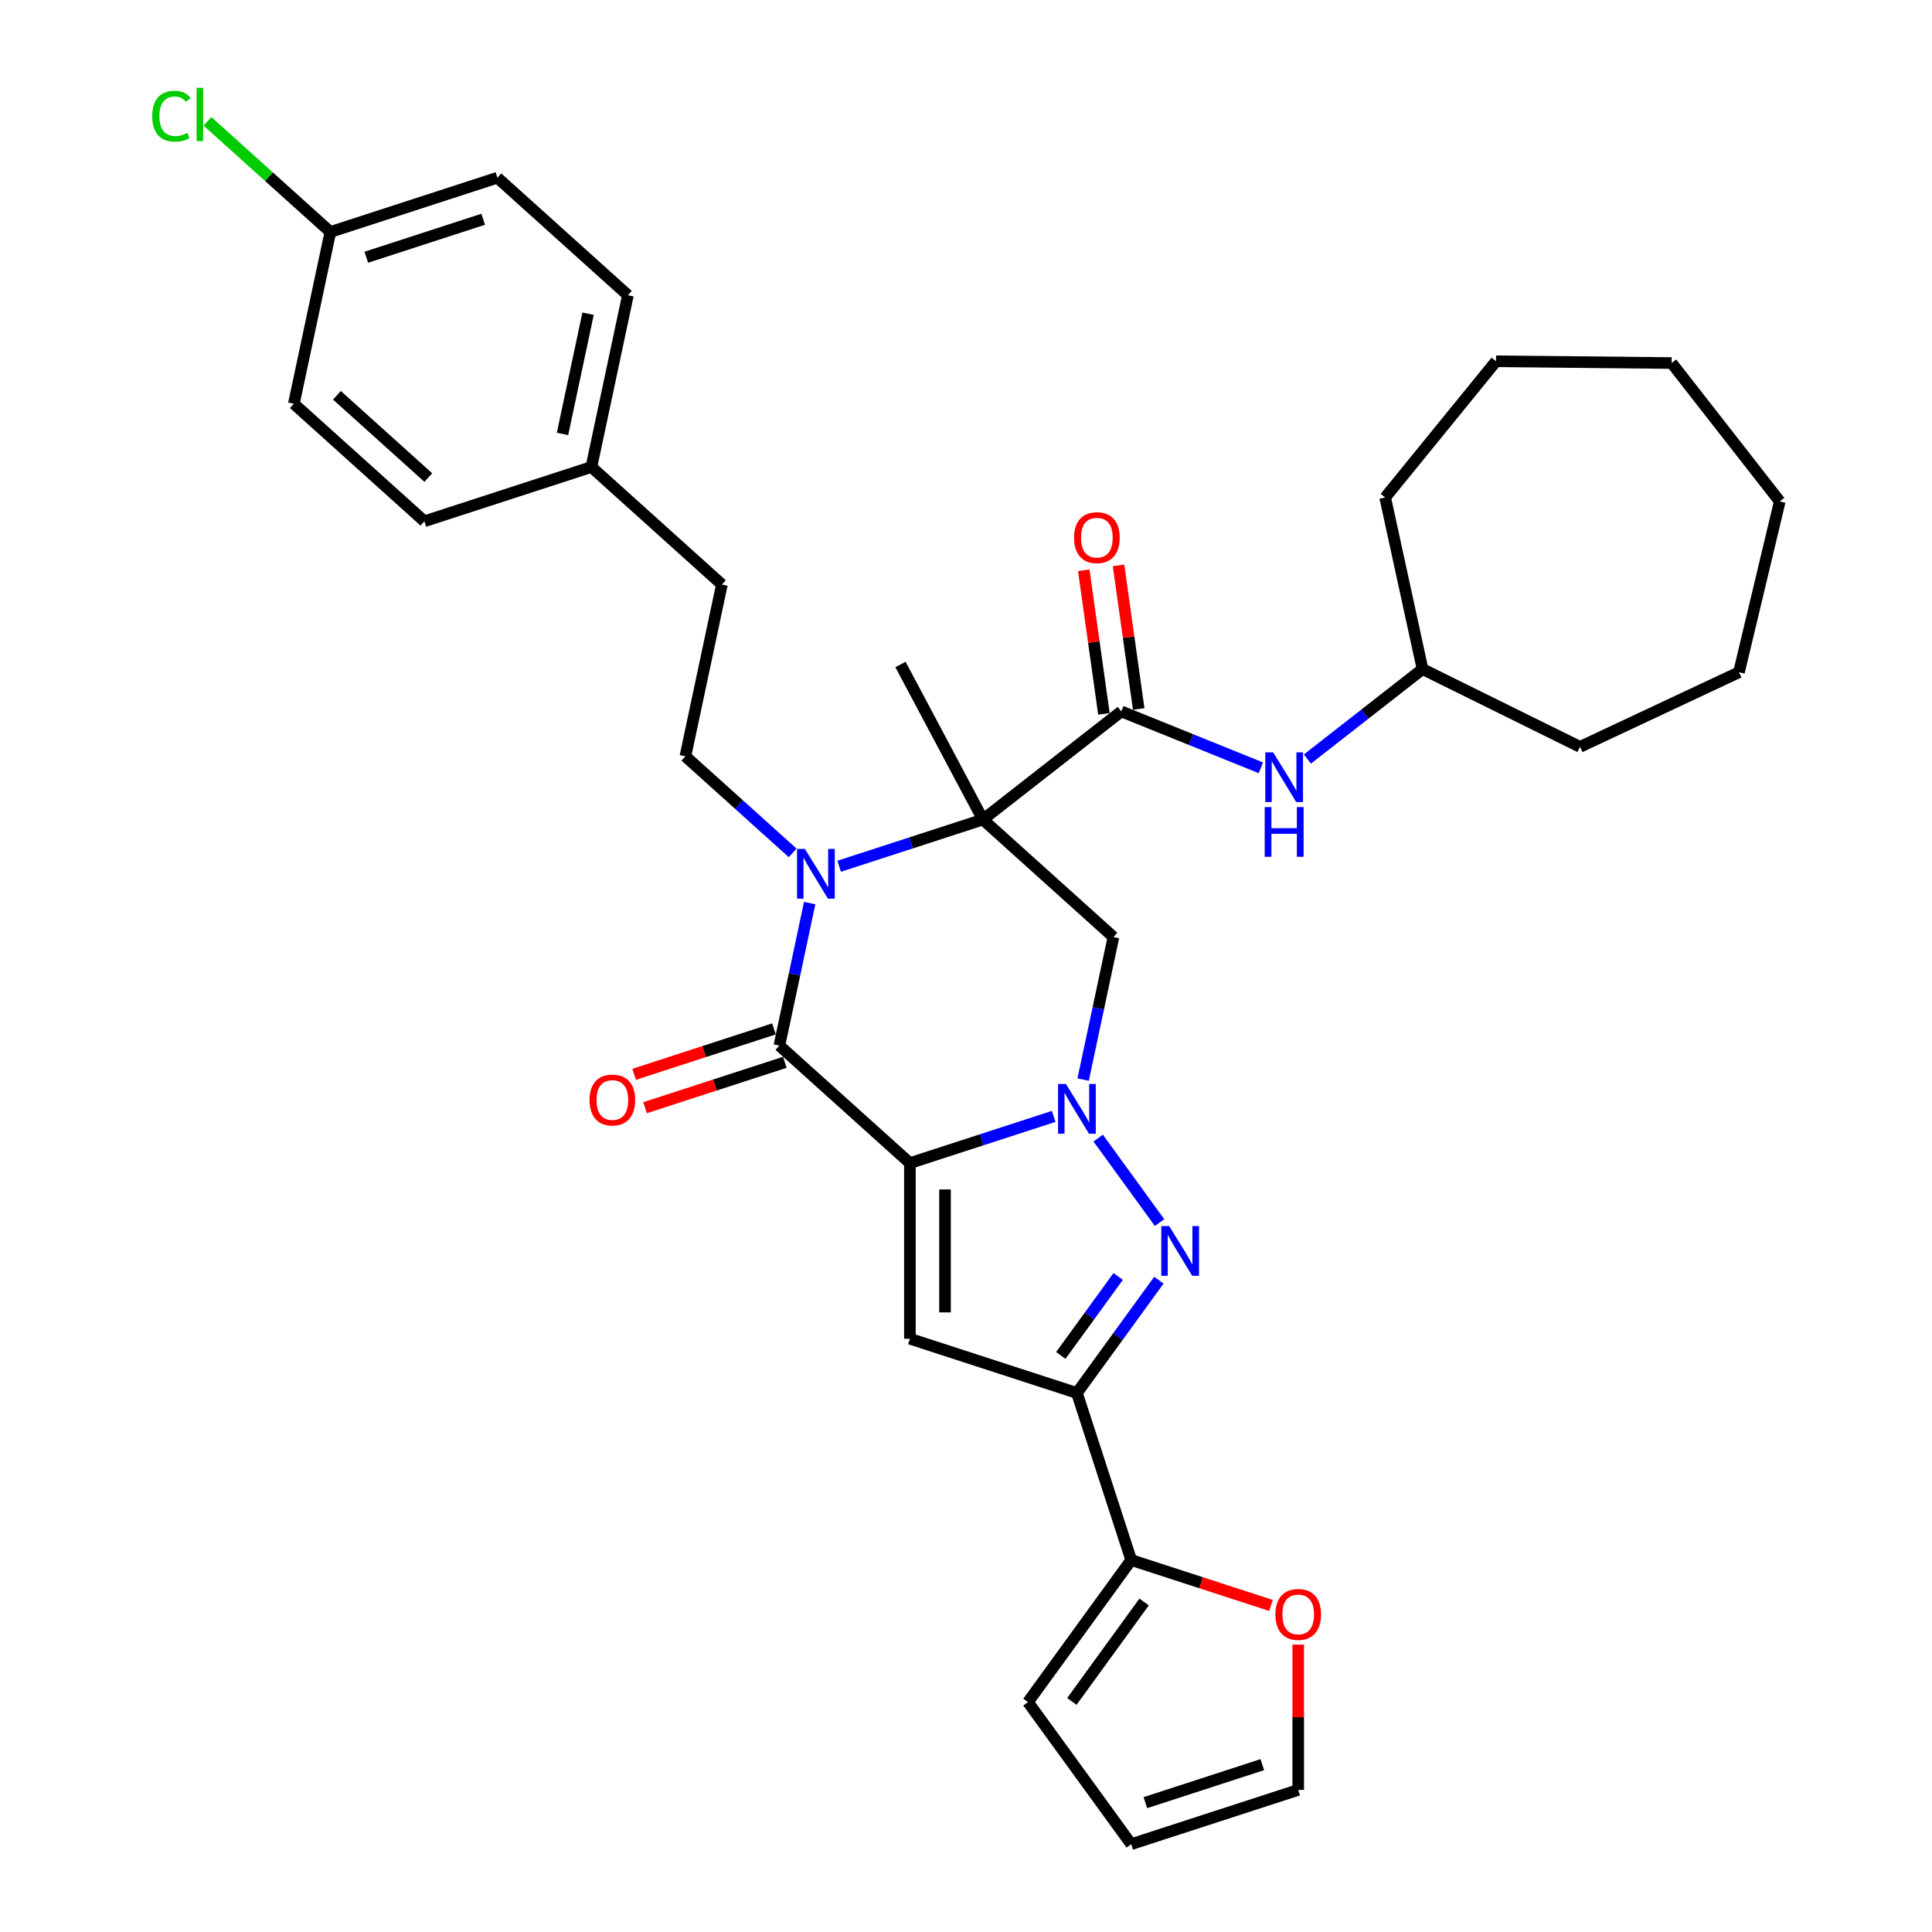 <?xml version='1.0' encoding='iso-8859-1'?>
<svg version='1.1' baseProfile='full'
              xmlns='http://www.w3.org/2000/svg'
                      xmlns:rdkit='http://www.rdkit.org/xml'
                      xmlns:xlink='http://www.w3.org/1999/xlink'
                  xml:space='preserve'
width='1000px' height='1000px' viewBox='0 0 1000 1000'>
<!-- END OF HEADER -->
<rect style='opacity:1.0;fill:#FFFFFF;stroke:none' width='1000' height='1000' x='0' y='0'> </rect>
<path class='bond-0' d='M 470.962,602.024 L 508.17,589.935' style='fill:none;fill-rule:evenodd;stroke:#000000;stroke-width:6px;stroke-linecap:butt;stroke-linejoin:miter;stroke-opacity:1' />
<path class='bond-0' d='M 508.17,589.935 L 545.378,577.845' style='fill:none;fill-rule:evenodd;stroke:#0000FF;stroke-width:6px;stroke-linecap:butt;stroke-linejoin:miter;stroke-opacity:1' />
<path class='bond-3' d='M 470.962,602.024 L 403.41,541.2' style='fill:none;fill-rule:evenodd;stroke:#000000;stroke-width:6px;stroke-linecap:butt;stroke-linejoin:miter;stroke-opacity:1' />
<path class='bond-5' d='M 470.962,602.024 L 470.962,692.925' style='fill:none;fill-rule:evenodd;stroke:#000000;stroke-width:6px;stroke-linecap:butt;stroke-linejoin:miter;stroke-opacity:1' />
<path class='bond-5' d='M 489.142,615.659 L 489.142,679.29' style='fill:none;fill-rule:evenodd;stroke:#000000;stroke-width:6px;stroke-linecap:butt;stroke-linejoin:miter;stroke-opacity:1' />
<path class='bond-4' d='M 568.416,589.079 L 600.18,632.798' style='fill:none;fill-rule:evenodd;stroke:#0000FF;stroke-width:6px;stroke-linecap:butt;stroke-linejoin:miter;stroke-opacity:1' />
<path class='bond-7' d='M 560.632,558.791 L 568.472,521.906' style='fill:none;fill-rule:evenodd;stroke:#0000FF;stroke-width:6px;stroke-linecap:butt;stroke-linejoin:miter;stroke-opacity:1' />
<path class='bond-7' d='M 568.472,521.906 L 576.312,485.021' style='fill:none;fill-rule:evenodd;stroke:#000000;stroke-width:6px;stroke-linecap:butt;stroke-linejoin:miter;stroke-opacity:1' />
<path class='bond-1' d='M 508.76,424.196 L 471.552,436.286' style='fill:none;fill-rule:evenodd;stroke:#000000;stroke-width:6px;stroke-linecap:butt;stroke-linejoin:miter;stroke-opacity:1' />
<path class='bond-1' d='M 471.552,436.286 L 434.344,448.376' style='fill:none;fill-rule:evenodd;stroke:#0000FF;stroke-width:6px;stroke-linecap:butt;stroke-linejoin:miter;stroke-opacity:1' />
<path class='bond-8' d='M 508.76,424.196 L 580.391,368.233' style='fill:none;fill-rule:evenodd;stroke:#000000;stroke-width:6px;stroke-linecap:butt;stroke-linejoin:miter;stroke-opacity:1' />
<path class='bond-18' d='M 508.76,424.196 L 466.085,343.936' style='fill:none;fill-rule:evenodd;stroke:#000000;stroke-width:6px;stroke-linecap:butt;stroke-linejoin:miter;stroke-opacity:1' />
<path class='bond-35' d='M 508.76,424.196 L 576.312,485.021' style='fill:none;fill-rule:evenodd;stroke:#000000;stroke-width:6px;stroke-linecap:butt;stroke-linejoin:miter;stroke-opacity:1' />
<path class='bond-2' d='M 419.09,467.43 L 411.25,504.315' style='fill:none;fill-rule:evenodd;stroke:#0000FF;stroke-width:6px;stroke-linecap:butt;stroke-linejoin:miter;stroke-opacity:1' />
<path class='bond-2' d='M 411.25,504.315 L 403.41,541.2' style='fill:none;fill-rule:evenodd;stroke:#000000;stroke-width:6px;stroke-linecap:butt;stroke-linejoin:miter;stroke-opacity:1' />
<path class='bond-10' d='M 410.274,441.45 L 382.515,416.456' style='fill:none;fill-rule:evenodd;stroke:#0000FF;stroke-width:6px;stroke-linecap:butt;stroke-linejoin:miter;stroke-opacity:1' />
<path class='bond-10' d='M 382.515,416.456 L 354.757,391.462' style='fill:none;fill-rule:evenodd;stroke:#000000;stroke-width:6px;stroke-linecap:butt;stroke-linejoin:miter;stroke-opacity:1' />
<path class='bond-12' d='M 400.601,532.555 L 364.42,544.311' style='fill:none;fill-rule:evenodd;stroke:#000000;stroke-width:6px;stroke-linecap:butt;stroke-linejoin:miter;stroke-opacity:1' />
<path class='bond-12' d='M 364.42,544.311 L 328.239,556.067' style='fill:none;fill-rule:evenodd;stroke:#FF0000;stroke-width:6px;stroke-linecap:butt;stroke-linejoin:miter;stroke-opacity:1' />
<path class='bond-12' d='M 406.219,549.845 L 370.038,561.601' style='fill:none;fill-rule:evenodd;stroke:#000000;stroke-width:6px;stroke-linecap:butt;stroke-linejoin:miter;stroke-opacity:1' />
<path class='bond-12' d='M 370.038,561.601 L 333.857,573.357' style='fill:none;fill-rule:evenodd;stroke:#FF0000;stroke-width:6px;stroke-linecap:butt;stroke-linejoin:miter;stroke-opacity:1' />
<path class='bond-34' d='M 599.84,662.618 L 578.627,691.816' style='fill:none;fill-rule:evenodd;stroke:#0000FF;stroke-width:6px;stroke-linecap:butt;stroke-linejoin:miter;stroke-opacity:1' />
<path class='bond-34' d='M 578.627,691.816 L 557.413,721.014' style='fill:none;fill-rule:evenodd;stroke:#000000;stroke-width:6px;stroke-linecap:butt;stroke-linejoin:miter;stroke-opacity:1' />
<path class='bond-34' d='M 578.768,660.692 L 563.919,681.13' style='fill:none;fill-rule:evenodd;stroke:#0000FF;stroke-width:6px;stroke-linecap:butt;stroke-linejoin:miter;stroke-opacity:1' />
<path class='bond-34' d='M 563.919,681.13 L 549.069,701.569' style='fill:none;fill-rule:evenodd;stroke:#000000;stroke-width:6px;stroke-linecap:butt;stroke-linejoin:miter;stroke-opacity:1' />
<path class='bond-6' d='M 470.962,692.925 L 557.413,721.014' style='fill:none;fill-rule:evenodd;stroke:#000000;stroke-width:6px;stroke-linecap:butt;stroke-linejoin:miter;stroke-opacity:1' />
<path class='bond-9' d='M 557.413,721.014 L 585.503,807.466' style='fill:none;fill-rule:evenodd;stroke:#000000;stroke-width:6px;stroke-linecap:butt;stroke-linejoin:miter;stroke-opacity:1' />
<path class='bond-11' d='M 580.391,368.233 L 616.514,382.827' style='fill:none;fill-rule:evenodd;stroke:#000000;stroke-width:6px;stroke-linecap:butt;stroke-linejoin:miter;stroke-opacity:1' />
<path class='bond-11' d='M 616.514,382.827 L 652.637,397.422' style='fill:none;fill-rule:evenodd;stroke:#0000FF;stroke-width:6px;stroke-linecap:butt;stroke-linejoin:miter;stroke-opacity:1' />
<path class='bond-14' d='M 589.392,366.968 L 584.169,329.804' style='fill:none;fill-rule:evenodd;stroke:#000000;stroke-width:6px;stroke-linecap:butt;stroke-linejoin:miter;stroke-opacity:1' />
<path class='bond-14' d='M 584.169,329.804 L 578.946,292.641' style='fill:none;fill-rule:evenodd;stroke:#FF0000;stroke-width:6px;stroke-linecap:butt;stroke-linejoin:miter;stroke-opacity:1' />
<path class='bond-14' d='M 571.389,369.498 L 566.166,332.335' style='fill:none;fill-rule:evenodd;stroke:#000000;stroke-width:6px;stroke-linecap:butt;stroke-linejoin:miter;stroke-opacity:1' />
<path class='bond-14' d='M 566.166,332.335 L 560.943,295.171' style='fill:none;fill-rule:evenodd;stroke:#FF0000;stroke-width:6px;stroke-linecap:butt;stroke-linejoin:miter;stroke-opacity:1' />
<path class='bond-13' d='M 585.503,807.466 L 621.684,819.222' style='fill:none;fill-rule:evenodd;stroke:#000000;stroke-width:6px;stroke-linecap:butt;stroke-linejoin:miter;stroke-opacity:1' />
<path class='bond-13' d='M 621.684,819.222 L 657.865,830.977' style='fill:none;fill-rule:evenodd;stroke:#FF0000;stroke-width:6px;stroke-linecap:butt;stroke-linejoin:miter;stroke-opacity:1' />
<path class='bond-15' d='M 585.503,807.466 L 532.073,881.006' style='fill:none;fill-rule:evenodd;stroke:#000000;stroke-width:6px;stroke-linecap:butt;stroke-linejoin:miter;stroke-opacity:1' />
<path class='bond-15' d='M 592.196,829.183 L 554.796,880.661' style='fill:none;fill-rule:evenodd;stroke:#000000;stroke-width:6px;stroke-linecap:butt;stroke-linejoin:miter;stroke-opacity:1' />
<path class='bond-19' d='M 354.757,391.462 L 373.656,302.548' style='fill:none;fill-rule:evenodd;stroke:#000000;stroke-width:6px;stroke-linecap:butt;stroke-linejoin:miter;stroke-opacity:1' />
<path class='bond-22' d='M 676.707,392.882 L 706.505,369.601' style='fill:none;fill-rule:evenodd;stroke:#0000FF;stroke-width:6px;stroke-linecap:butt;stroke-linejoin:miter;stroke-opacity:1' />
<path class='bond-22' d='M 706.505,369.601 L 736.303,346.321' style='fill:none;fill-rule:evenodd;stroke:#000000;stroke-width:6px;stroke-linecap:butt;stroke-linejoin:miter;stroke-opacity:1' />
<path class='bond-16' d='M 671.954,851.245 L 671.954,888.85' style='fill:none;fill-rule:evenodd;stroke:#FF0000;stroke-width:6px;stroke-linecap:butt;stroke-linejoin:miter;stroke-opacity:1' />
<path class='bond-16' d='M 671.954,888.85 L 671.954,926.456' style='fill:none;fill-rule:evenodd;stroke:#000000;stroke-width:6px;stroke-linecap:butt;stroke-linejoin:miter;stroke-opacity:1' />
<path class='bond-17' d='M 532.073,881.006 L 585.503,954.545' style='fill:none;fill-rule:evenodd;stroke:#000000;stroke-width:6px;stroke-linecap:butt;stroke-linejoin:miter;stroke-opacity:1' />
<path class='bond-36' d='M 671.954,926.456 L 585.503,954.545' style='fill:none;fill-rule:evenodd;stroke:#000000;stroke-width:6px;stroke-linecap:butt;stroke-linejoin:miter;stroke-opacity:1' />
<path class='bond-36' d='M 653.369,913.379 L 592.853,933.042' style='fill:none;fill-rule:evenodd;stroke:#000000;stroke-width:6px;stroke-linecap:butt;stroke-linejoin:miter;stroke-opacity:1' />
<path class='bond-21' d='M 373.656,302.548 L 306.104,241.724' style='fill:none;fill-rule:evenodd;stroke:#000000;stroke-width:6px;stroke-linecap:butt;stroke-linejoin:miter;stroke-opacity:1' />
<path class='bond-20' d='M 171,120.076 L 257.451,91.986' style='fill:none;fill-rule:evenodd;stroke:#000000;stroke-width:6px;stroke-linecap:butt;stroke-linejoin:miter;stroke-opacity:1' />
<path class='bond-20' d='M 189.586,133.152 L 250.102,113.49' style='fill:none;fill-rule:evenodd;stroke:#000000;stroke-width:6px;stroke-linecap:butt;stroke-linejoin:miter;stroke-opacity:1' />
<path class='bond-23' d='M 171,120.076 L 139.196,91.44' style='fill:none;fill-rule:evenodd;stroke:#000000;stroke-width:6px;stroke-linecap:butt;stroke-linejoin:miter;stroke-opacity:1' />
<path class='bond-23' d='M 139.196,91.44 L 107.393,62.804' style='fill:none;fill-rule:evenodd;stroke:#00CC00;stroke-width:6px;stroke-linecap:butt;stroke-linejoin:miter;stroke-opacity:1' />
<path class='bond-37' d='M 171,120.076 L 152.101,208.99' style='fill:none;fill-rule:evenodd;stroke:#000000;stroke-width:6px;stroke-linecap:butt;stroke-linejoin:miter;stroke-opacity:1' />
<path class='bond-26' d='M 306.104,241.724 L 219.653,269.814' style='fill:none;fill-rule:evenodd;stroke:#000000;stroke-width:6px;stroke-linecap:butt;stroke-linejoin:miter;stroke-opacity:1' />
<path class='bond-27' d='M 306.104,241.724 L 325.003,152.81' style='fill:none;fill-rule:evenodd;stroke:#000000;stroke-width:6px;stroke-linecap:butt;stroke-linejoin:miter;stroke-opacity:1' />
<path class='bond-27' d='M 291.156,224.607 L 304.386,162.367' style='fill:none;fill-rule:evenodd;stroke:#000000;stroke-width:6px;stroke-linecap:butt;stroke-linejoin:miter;stroke-opacity:1' />
<path class='bond-28' d='M 736.303,346.321 L 716.96,257.502' style='fill:none;fill-rule:evenodd;stroke:#000000;stroke-width:6px;stroke-linecap:butt;stroke-linejoin:miter;stroke-opacity:1' />
<path class='bond-29' d='M 736.303,346.321 L 817.803,386.576' style='fill:none;fill-rule:evenodd;stroke:#000000;stroke-width:6px;stroke-linecap:butt;stroke-linejoin:miter;stroke-opacity:1' />
<path class='bond-24' d='M 152.101,208.99 L 219.653,269.814' style='fill:none;fill-rule:evenodd;stroke:#000000;stroke-width:6px;stroke-linecap:butt;stroke-linejoin:miter;stroke-opacity:1' />
<path class='bond-24' d='M 174.398,204.603 L 221.685,247.18' style='fill:none;fill-rule:evenodd;stroke:#000000;stroke-width:6px;stroke-linecap:butt;stroke-linejoin:miter;stroke-opacity:1' />
<path class='bond-25' d='M 257.451,91.986 L 325.003,152.81' style='fill:none;fill-rule:evenodd;stroke:#000000;stroke-width:6px;stroke-linecap:butt;stroke-linejoin:miter;stroke-opacity:1' />
<path class='bond-31' d='M 716.96,257.502 L 774.342,187.002' style='fill:none;fill-rule:evenodd;stroke:#000000;stroke-width:6px;stroke-linecap:butt;stroke-linejoin:miter;stroke-opacity:1' />
<path class='bond-30' d='M 817.803,386.576 L 900.091,347.954' style='fill:none;fill-rule:evenodd;stroke:#000000;stroke-width:6px;stroke-linecap:butt;stroke-linejoin:miter;stroke-opacity:1' />
<path class='bond-33' d='M 900.091,347.954 L 921.201,259.539' style='fill:none;fill-rule:evenodd;stroke:#000000;stroke-width:6px;stroke-linecap:butt;stroke-linejoin:miter;stroke-opacity:1' />
<path class='bond-32' d='M 774.342,187.002 L 865.237,187.909' style='fill:none;fill-rule:evenodd;stroke:#000000;stroke-width:6px;stroke-linecap:butt;stroke-linejoin:miter;stroke-opacity:1' />
<path class='bond-38' d='M 865.237,187.909 L 921.201,259.539' style='fill:none;fill-rule:evenodd;stroke:#000000;stroke-width:6px;stroke-linecap:butt;stroke-linejoin:miter;stroke-opacity:1' />
<path  class='atom-1' d='M 551.723 561.063
L 560.158 574.698
Q 560.995 576.043, 562.34 578.48
Q 563.685 580.916, 563.758 581.061
L 563.758 561.063
L 567.176 561.063
L 567.176 586.806
L 563.649 586.806
L 554.595 571.898
Q 553.541 570.153, 552.414 568.153
Q 551.323 566.153, 550.996 565.535
L 550.996 586.806
L 547.651 586.806
L 547.651 561.063
L 551.723 561.063
' fill='#0000FF'/>
<path  class='atom-3' d='M 416.619 439.415
L 425.054 453.05
Q 425.891 454.395, 427.236 456.831
Q 428.581 459.267, 428.654 459.413
L 428.654 439.415
L 432.072 439.415
L 432.072 465.158
L 428.545 465.158
L 419.491 450.25
Q 418.437 448.505, 417.31 446.505
Q 416.219 444.505, 415.891 443.887
L 415.891 465.158
L 412.546 465.158
L 412.546 439.415
L 416.619 439.415
' fill='#0000FF'/>
<path  class='atom-5' d='M 605.153 634.603
L 613.588 648.238
Q 614.425 649.583, 615.77 652.019
Q 617.115 654.456, 617.188 654.601
L 617.188 634.603
L 620.606 634.603
L 620.606 660.346
L 617.079 660.346
L 608.025 645.438
Q 606.971 643.693, 605.844 641.693
Q 604.753 639.693, 604.426 639.075
L 604.426 660.346
L 601.08 660.346
L 601.08 634.603
L 605.153 634.603
' fill='#0000FF'/>
<path  class='atom-12' d='M 658.982 389.413
L 667.417 403.048
Q 668.254 404.393, 669.599 406.83
Q 670.944 409.266, 671.017 409.411
L 671.017 389.413
L 674.435 389.413
L 674.435 415.156
L 670.908 415.156
L 661.854 400.248
Q 660.8 398.503, 659.673 396.503
Q 658.582 394.503, 658.255 393.885
L 658.255 415.156
L 654.909 415.156
L 654.909 389.413
L 658.982 389.413
' fill='#0000FF'/>
<path  class='atom-12' d='M 654.6 417.73
L 658.091 417.73
L 658.091 428.675
L 671.253 428.675
L 671.253 417.73
L 674.744 417.73
L 674.744 443.473
L 671.253 443.473
L 671.253 431.583
L 658.091 431.583
L 658.091 443.473
L 654.6 443.473
L 654.6 417.73
' fill='#0000FF'/>
<path  class='atom-13' d='M 305.141 569.363
Q 305.141 563.181, 308.196 559.727
Q 311.25 556.273, 316.958 556.273
Q 322.667 556.273, 325.721 559.727
Q 328.776 563.181, 328.776 569.363
Q 328.776 575.617, 325.685 579.18
Q 322.594 582.707, 316.958 582.707
Q 311.286 582.707, 308.196 579.18
Q 305.141 575.653, 305.141 569.363
M 316.958 579.798
Q 320.885 579.798, 322.994 577.18
Q 325.14 574.526, 325.14 569.363
Q 325.14 564.309, 322.994 561.763
Q 320.885 559.182, 316.958 559.182
Q 313.032 559.182, 310.886 561.727
Q 308.777 564.272, 308.777 569.363
Q 308.777 574.562, 310.886 577.18
Q 313.032 579.798, 316.958 579.798
' fill='#FF0000'/>
<path  class='atom-14' d='M 660.137 835.628
Q 660.137 829.447, 663.192 825.993
Q 666.246 822.538, 671.954 822.538
Q 677.663 822.538, 680.717 825.993
Q 683.771 829.447, 683.771 835.628
Q 683.771 841.882, 680.681 845.445
Q 677.59 848.972, 671.954 848.972
Q 666.282 848.972, 663.192 845.445
Q 660.137 841.918, 660.137 835.628
M 671.954 846.063
Q 675.881 846.063, 677.99 843.446
Q 680.135 840.791, 680.135 835.628
Q 680.135 830.574, 677.99 828.029
Q 675.881 825.447, 671.954 825.447
Q 668.027 825.447, 665.882 827.993
Q 663.773 830.538, 663.773 835.628
Q 663.773 840.828, 665.882 843.446
Q 668.027 846.063, 671.954 846.063
' fill='#FF0000'/>
<path  class='atom-15' d='M 555.923 278.29
Q 555.923 272.108, 558.977 268.654
Q 562.031 265.2, 567.74 265.2
Q 573.448 265.2, 576.503 268.654
Q 579.557 272.108, 579.557 278.29
Q 579.557 284.544, 576.466 288.107
Q 573.376 291.634, 567.74 291.634
Q 562.068 291.634, 558.977 288.107
Q 555.923 284.58, 555.923 278.29
M 567.74 288.725
Q 571.667 288.725, 573.776 286.107
Q 575.921 283.453, 575.921 278.29
Q 575.921 273.236, 573.776 270.69
Q 571.667 268.109, 567.74 268.109
Q 563.813 268.109, 561.668 270.654
Q 559.559 273.199, 559.559 278.29
Q 559.559 283.489, 561.668 286.107
Q 563.813 288.725, 567.74 288.725
' fill='#FF0000'/>
<path  class='atom-24' d='M 78.796 60.142
Q 78.796 53.743, 81.777 50.398
Q 84.795 47.016, 90.504 47.016
Q 95.812 47.016, 98.648 50.761
L 96.249 52.725
Q 94.176 49.998, 90.504 49.998
Q 86.613 49.998, 84.541 52.616
Q 82.504 55.197, 82.504 60.142
Q 82.504 65.233, 84.613 67.851
Q 86.758 70.469, 90.904 70.469
Q 93.74 70.469, 97.049 68.76
L 98.067 71.487
Q 96.721 72.359, 94.685 72.868
Q 92.649 73.377, 90.395 73.377
Q 84.795 73.377, 81.777 69.96
Q 78.796 66.542, 78.796 60.142
' fill='#00CC00'/>
<path  class='atom-24' d='M 101.775 45.453
L 105.12 45.453
L 105.12 73.05
L 101.775 73.05
L 101.775 45.453
' fill='#00CC00'/>
</svg>
